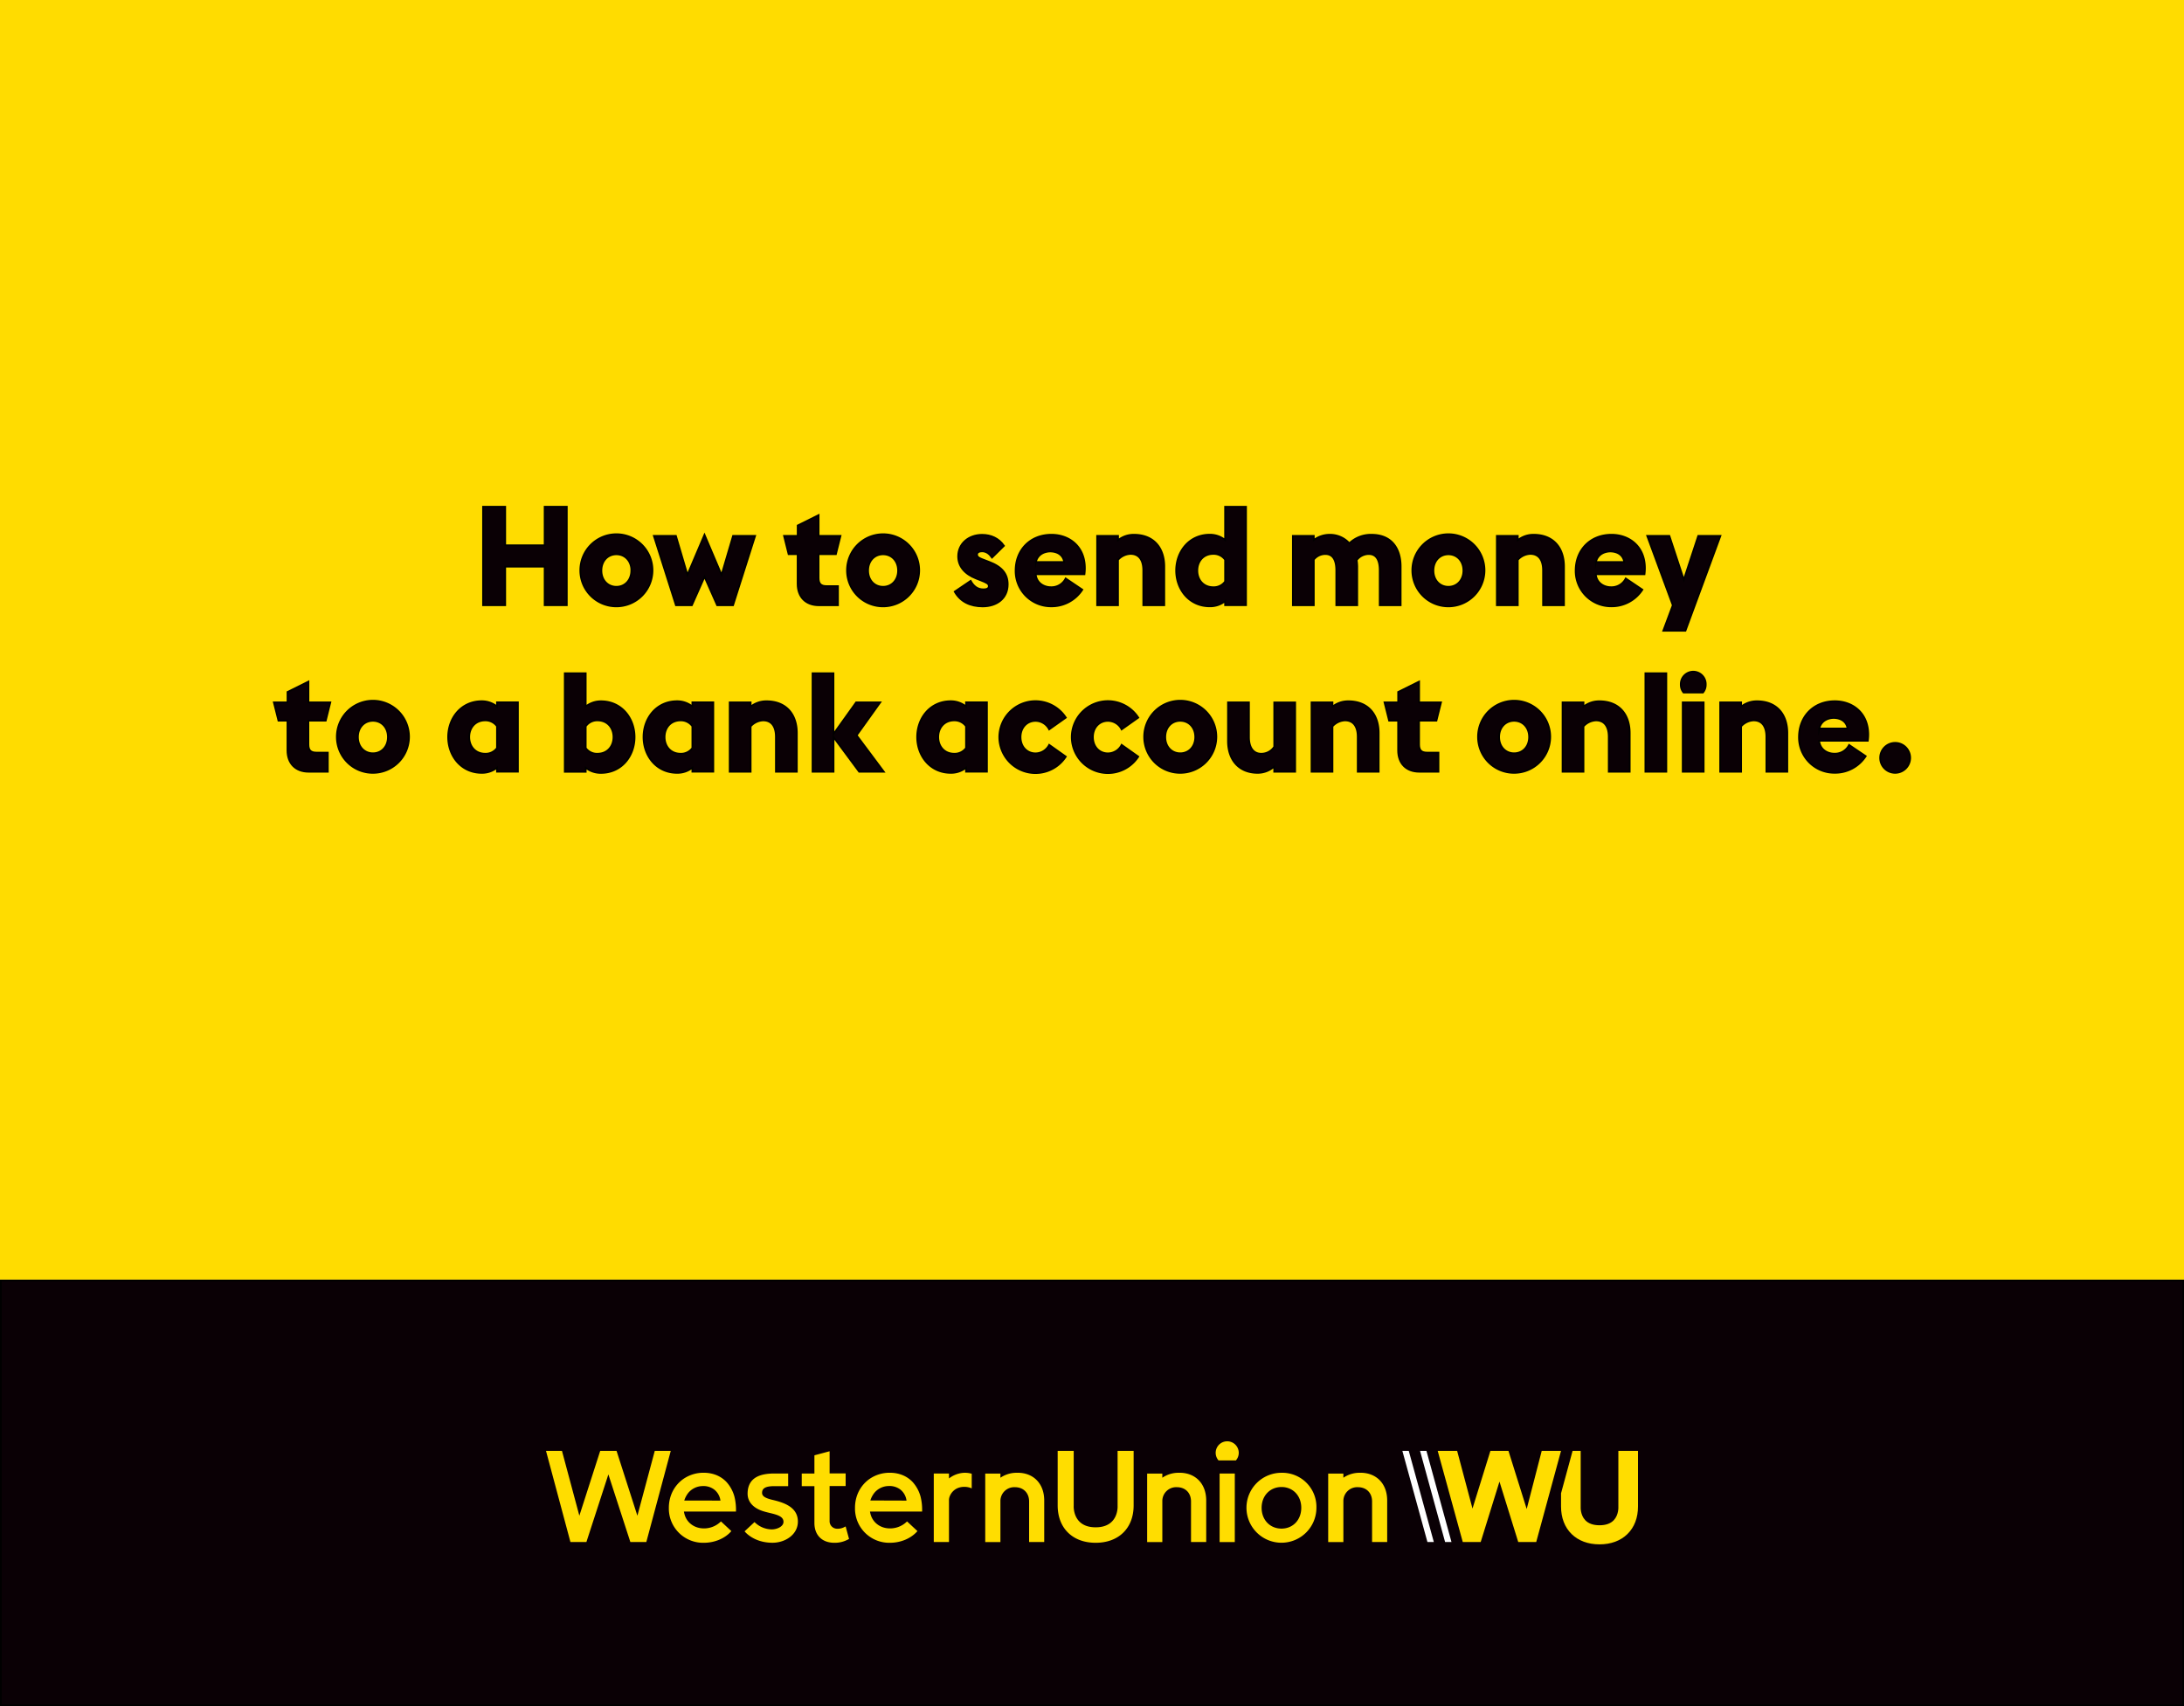 <svg id="Ebene_1" data-name="Ebene 1" xmlns="http://www.w3.org/2000/svg" viewBox="0 0 1280 1000"><rect x="0" y="0" width="1280" height="1000" fill="#808080" stroke="none"/><defs><style>.cls-1,.cls-5{fill:#0a0005;}.cls-2{fill:#ffdc00;}.cls-3{fill:#fd0;}.cls-4{fill:#fff;}.cls-5{stroke:#000;stroke-miterlimit:10;}</style></defs><title>VideoThumbnail_Landingpage_no_play_Button_1280x1000</title><rect class="cls-1" x="0.5" y="750.5" width="1279" height="249"/><path d="M1279,751V999H1V751H1279m1-1H0v250H1280V750Z"/><rect class="cls-2" x="0.5" y="0.5" width="1279" height="749"/><path class="cls-2" d="M1279,1V749H1V1H1279m1-1H0V750H1280V0Z"/><path class="cls-3" d="M495.61,894.69l2,7.34-.95.48a16.16,16.16,0,0,1-7.65,1.76c-7.22,0-11.7-4.45-11.7-11.62l0-21.57h-7.42v-7.41h7.42V853l8.91-2.38v13h9.4v7.41h-9.41v20.43a4.4,4.4,0,0,0,4.43,4.57,8.32,8.32,0,0,0,4.29-1Zm219.18-31v40.15h8.9V863.67Zm56.74,20.08a20.5,20.5,0,1,1-20.46-20.53A20,20,0,0,1,771.53,883.75Zm-8.88,0c0-7.07-4.87-12.19-11.58-12.19s-11.66,5.12-11.66,12.19,4.91,12.19,11.66,12.19S762.65,890.81,762.65,883.75ZM655,882.69s.81,12.51-12.86,12.51-12.86-12.58-12.86-12.58V850.4h-9.4v31.93c0,13.35,8.74,21.94,22.26,21.94s22.26-8.59,22.26-21.88v-32H655Zm64.21-37.9A6.75,6.75,0,0,0,714.17,856h10.15a6.69,6.69,0,0,0,1.69-4.45A6.76,6.76,0,0,0,719.25,844.79ZM564.18,863.31a15.73,15.73,0,0,0-8,3.25v-2.9h-8.91v40.16h8.91V879.4a6.08,6.08,0,0,1,.45-2.39,8.69,8.69,0,0,1,4.39-4.68,10,10,0,0,1,4-.84h0a10.56,10.56,0,0,1,4.49.89V863.8A14.24,14.24,0,0,0,564.18,863.31ZM383.75,850.4l-10.19,38-12.21-38h-9.58l-12.22,38-10.19-38H320l14.32,53.42h9.36l12.88-39.63,12.88,39.63h9.36l14.32-53.42Zm28.79,53.87A20.07,20.07,0,0,1,392,883.76a21.72,21.72,0,0,1,1.35-7.61,20,20,0,0,1,7-9.18,20.66,20.66,0,0,1,12-3.75c5.64,0,10.2,2,13.47,5.47a20.91,20.91,0,0,1,4.65,8.66,32,32,0,0,1,.87,8.62H400.82l.18.87c1.13,5.4,5.75,9,11.54,9a14,14,0,0,0,10-4.1l6.09,5.68C425,901.68,418.93,904.26,412.54,904.27Zm9.7-24.73a9.83,9.83,0,0,0-3.7-6.51,10.46,10.46,0,0,0-6.77-2,11.1,11.1,0,0,0-8.34,3.95,13.75,13.75,0,0,0-2.39,4.52Zm99.35,24.73a20.06,20.06,0,0,1-20.49-20.51,21.71,21.71,0,0,1,1.34-7.61,20,20,0,0,1,7-9.18,20.7,20.7,0,0,1,12-3.75c5.64,0,10.2,2,13.47,5.47a20.91,20.91,0,0,1,4.65,8.66,31.62,31.62,0,0,1,.87,8.62H509.87l.18.87c1.13,5.4,5.75,9,11.55,9a14,14,0,0,0,10-4.1l6.1,5.68C534,901.68,528,904.26,521.59,904.27Zm9.7-24.73A9.82,9.82,0,0,0,527.6,873a10.51,10.51,0,0,0-6.78-2,11.06,11.06,0,0,0-8.33,3.95,13.53,13.53,0,0,0-2.39,4.52Zm-78-.29c-3.87-.91-6.61-1.89-6.65-4.18-.06-3.06,2.63-4,7.29-4h8v-7.41h-8c-7,0-15.78,1.51-15.78,11.94.08,4.69,3.26,8.32,9.2,10.18,1.37.43,2.76.76,4.11,1.08,4.12,1,7.68,2,7.73,5.06.05,2.79-3.66,4.45-6.77,4.51a14.67,14.67,0,0,1-10.22-4.3l-5.81,5.42s5.08,6.7,16.38,6.7c7.41,0,15-4.8,14.85-12.64S460.34,880.93,453.3,879.25Zm238-16a16.73,16.73,0,0,0-10.07,2.89v-2.44h-8.9v40.15h8.9V879.56a8.1,8.1,0,0,1,8.53-7.87c5,0,8.28,3.36,8.28,8.37v23.76h8.91V879.5C706.93,869.55,700.56,863.22,691.28,863.22Zm-94.89,0a16.73,16.73,0,0,0-10.07,2.89v-2.44h-8.9v40.15h8.9V879.56a8.1,8.1,0,0,1,8.53-7.87c4.95,0,8.28,3.36,8.28,8.37v23.76H612V879.5C612,869.55,605.67,863.22,596.39,863.22Zm201,0a16.73,16.73,0,0,0-10.07,2.89v-2.44h-8.9v40.15h8.9V879.56a8.1,8.1,0,0,1,8.53-7.87c5,0,8.29,3.36,8.29,8.37v23.76H813V879.5C813,869.55,806.62,863.22,797.34,863.22Z"/><polygon class="cls-4" points="836.59 903.82 821.9 850.4 825.65 850.4 840.34 903.82 836.59 903.82"/><path class="cls-3" d="M914.89,850.4l-14.54,53.42H889.81l-11-35.41-11,35.41H857.3L842.61,850.4H854l9,33.81,10.5-33.81h10.58l10.69,34.06,8.8-34.06Zm33.6,0v33s.23,4.53-2.66,7.6c-1.88,2-4.7,3-8.38,3s-6.51-1-8.39-3c-2.89-3.07-2.65-7.55-2.65-7.6v-33h-4.75l-6.77,24.88V883c0,6.58,2.14,12.16,6.18,16.13s9.69,6.06,16.38,6.06,12.34-2.09,16.38-6.06S960,889.6,960,883V850.4Z"/><polygon class="cls-4" points="846.94 903.82 832.26 850.4 836.01 850.4 850.69 903.82 846.94 903.82"/><path class="cls-5" d="M283.1,297h13v22.6h23.1V297h13v57.74h-13V332.14h-23.1v22.61h-13Z"/><path class="cls-5" d="M340.11,334.42a21.15,21.15,0,1,1,21.14,21A21.07,21.07,0,0,1,340.11,334.42Zm29.93,0c0-5.61-3.74-9.52-8.79-9.52s-8.78,3.91-8.78,9.52,3.74,9.51,8.78,9.51S370,340,370,334.42Z"/><path class="cls-5" d="M383.21,314.08h12.93l6.75,22.86,10-23.51,10,23.51,6.75-22.86h12.93l-12.93,40.67H420.3l-7.4-16.67-7.4,16.67h-9.36Z"/><path class="cls-5" d="M459.5,314.08h8V308l12.28-6.1v12.19H492.6l-2.69,10.74H479.75v13.91c0,3.41,1.38,4.8,4.71,4.8h6.67v11.22H479.91c-7.65,0-12.44-4.8-12.44-12.53v-17.4h-5.29Z"/><path class="cls-5" d="M496.42,334.42a21.15,21.15,0,1,1,21.14,21A21.07,21.07,0,0,1,496.42,334.42Zm29.93,0c0-5.61-3.75-9.52-8.79-9.52s-8.78,3.91-8.78,9.52,3.74,9.51,8.78,9.51S526.35,340,526.35,334.42Z"/><path class="cls-5" d="M559.52,346.78l9.36-6.34c1.62,2.92,3.82,5,7.48,5,1.71,0,3.17-.41,3.17-1.87s-1.14-2-5.12-3.58l-2.12-.82c-7.07-2.76-10.73-7.32-10.73-13.09,0-7.48,6.18-12.61,14-12.61,5.2,0,9.76,2,12.85,6.43l-7,6.91c-1.54-2.19-3.33-3.66-5.85-3.66-1.63,0-2.93.57-2.93,1.87,0,1.63,1.3,2.12,5.37,3.66l1.7.65c7.73,2.93,10.9,7.16,10.9,13.18,0,8.29-6.42,12.93-14.72,12.93C568.8,355.4,563,352.88,559.52,346.78Z"/><path class="cls-5" d="M595.23,334.42c0-12,8.46-21,21-21,10.33,0,19.6,6.75,19.6,19.6a27.83,27.83,0,0,1-.24,3.58H607c.57,5.45,5.21,7.57,8.87,7.57a9.32,9.32,0,0,0,8.7-5.13l9.76,6.59A21.38,21.38,0,0,1,616,355.4,20.71,20.71,0,0,1,595.23,334.42Zm11.87-5h16.59c-.65-4.31-4.23-6.19-8.21-6.19C612.55,323.27,608.24,324.58,607.1,329.46Z"/><path class="cls-5" d="M643,314.08h12.28v2.53a14.56,14.56,0,0,1,9.35-3.18c11.47,0,17.73,7.65,17.73,18.63v22.69H670.05v-20.5c0-5.44-2.12-9.59-7.48-9.59a10.38,10.38,0,0,0-7.32,3.49v26.6H643Z"/><path class="cls-5" d="M718,352.39a14.15,14.15,0,0,1-9,3c-12,0-19.68-9.84-19.68-21s7.65-21,19.68-21a14.21,14.21,0,0,1,9,3.09V297h12.28v57.74H718Zm0-11.55V328.07a8.27,8.27,0,0,0-6.91-3.41c-5.86,0-9.36,4.39-9.36,9.76s3.5,9.76,9.36,9.76A8.18,8.18,0,0,0,718,340.84Z"/><path class="cls-5" d="M808.63,334.25c0-5.28-1.55-9.51-6.43-9.51a8.91,8.91,0,0,0-7.07,3.58,28.28,28.28,0,0,1,.32,3.74v22.69H783.17v-20.5c0-5.28-1.54-9.51-6.42-9.51A8.59,8.59,0,0,0,770,328v26.76H757.72V314.08H770v2.44a15.47,15.47,0,0,1,9.27-3.09,15.23,15.23,0,0,1,11.55,5,18.27,18.27,0,0,1,13-5c12.12,0,17.08,8.46,17.08,18.63v22.69H808.63Z"/><path class="cls-5" d="M827.74,334.42a21.15,21.15,0,1,1,21.15,21A21.07,21.07,0,0,1,827.74,334.42Zm29.93,0c0-5.61-3.74-9.52-8.78-9.52s-8.79,3.91-8.79,9.52,3.74,9.51,8.79,9.51S857.67,340,857.67,334.42Z"/><path class="cls-5" d="M877.27,314.08h12.28v2.53a14.56,14.56,0,0,1,9.35-3.18c11.47,0,17.73,7.65,17.73,18.63v22.69H904.35v-20.5c0-5.44-2.11-9.59-7.48-9.59a10.38,10.38,0,0,0-7.32,3.49v26.6H877.27Z"/><path class="cls-5" d="M923.46,334.42c0-12,8.46-21,21-21,10.33,0,19.6,6.75,19.6,19.6a27.83,27.83,0,0,1-.24,3.58H935.25c.57,5.45,5.21,7.57,8.87,7.57a9.32,9.32,0,0,0,8.7-5.13l9.76,6.59a21.38,21.38,0,0,1-18.38,9.76A20.72,20.72,0,0,1,923.46,334.42Zm11.87-5h16.6c-.65-4.31-4.23-6.19-8.22-6.19C940.78,323.27,936.47,324.58,935.33,329.46Z"/><path class="cls-5" d="M980.39,354.75l-15-40.67h13l8.46,25.7,8.46-25.7h13l-20.5,55.63h-13Z"/><path class="cls-5" d="M160.5,411.68h8v-6.1l12.28-6.1v12.2H193.6l-2.68,10.73H180.75v13.91c0,3.42,1.38,4.8,4.72,4.8h6.67v11.22H180.91c-7.64,0-12.44-4.79-12.44-12.52V422.41h-5.28Z"/><path class="cls-5" d="M197.42,432a21.15,21.15,0,1,1,21.15,21A21.07,21.07,0,0,1,197.42,432Zm29.93,0c0-5.61-3.74-9.51-8.78-9.51s-8.79,3.9-8.79,9.51,3.75,9.52,8.79,9.52S227.35,437.62,227.35,432Z"/><path class="cls-5" d="M291.27,450a14.14,14.14,0,0,1-8.94,3c-12,0-19.68-9.84-19.68-21s7.64-21,19.68-21a14.21,14.21,0,0,1,8.94,3.09v-2.44h12.28v40.66H291.27Zm0-11.55V425.67a8.25,8.25,0,0,0-6.91-3.42c-5.86,0-9.35,4.39-9.35,9.76s3.49,9.76,9.35,9.76A8.2,8.2,0,0,0,291.27,438.44Z"/><path class="cls-5" d="M331,394.6h12.28v19.52a14.21,14.21,0,0,1,8.95-3.09c12,0,19.68,9.84,19.68,21s-7.65,21-19.68,21a14.15,14.15,0,0,1-8.95-3v2.35H331Zm12.28,31.07v12.77a8.1,8.1,0,0,0,6.91,3.33c5.86,0,9.36-4.39,9.36-9.76s-3.5-9.76-9.36-9.76A8.15,8.15,0,0,0,343.32,425.67Z"/><path class="cls-5" d="M405.78,450a14.15,14.15,0,0,1-8.95,3c-12,0-19.68-9.84-19.68-21s7.65-21,19.68-21a14.21,14.21,0,0,1,8.95,3.09v-2.44h12.28v40.66H405.78Zm0-11.55V425.67a8.25,8.25,0,0,0-6.91-3.42c-5.86,0-9.36,4.39-9.36,9.76s3.5,9.76,9.36,9.76A8.2,8.2,0,0,0,405.78,438.44Z"/><path class="cls-5" d="M427.66,411.68h12.28v2.52a14.61,14.61,0,0,1,9.35-3.17c11.47,0,17.73,7.64,17.73,18.62v22.69H454.74V431.85c0-5.45-2.12-9.6-7.48-9.6a10.35,10.35,0,0,0-7.32,3.5v26.59H427.66Z"/><path class="cls-5" d="M476.21,394.6h12.28v35.62l13.26-18.54H515.9L502.07,431,518,452.34H503.53l-15-20.25v20.25H476.21Z"/><path class="cls-5" d="M566.16,450a14.17,14.17,0,0,1-8.95,3c-12,0-19.68-9.84-19.68-21s7.64-21,19.68-21a14.23,14.23,0,0,1,8.95,3.09v-2.44h12.28v40.66H566.16Zm0-11.55V425.67a8.27,8.27,0,0,0-6.92-3.42c-5.85,0-9.35,4.39-9.35,9.76s3.5,9.76,9.35,9.76A8.22,8.22,0,0,0,566.16,438.44Z"/><path class="cls-5" d="M585.67,432a21.21,21.21,0,0,1,39-11.38l-9.76,6.91a9.06,9.06,0,0,0-8-5c-5,0-8.79,3.9-8.79,9.51s3.75,9.52,8.79,9.52a9.07,9.07,0,0,0,8-5l9.76,6.92a21.21,21.21,0,0,1-39-11.39Z"/><path class="cls-5" d="M628.13,432a21.2,21.2,0,0,1,39-11.38l-9.76,6.91a9,9,0,0,0-8.05-5c-5,0-8.78,3.9-8.78,9.51s3.74,9.52,8.78,9.52a9.05,9.05,0,0,0,8.05-5l9.76,6.92a21.21,21.21,0,0,1-39-11.39Z"/><path class="cls-5" d="M670.58,432a21.15,21.15,0,1,1,21.14,21A21.06,21.06,0,0,1,670.58,432Zm29.93,0c0-5.61-3.74-9.51-8.79-9.51s-8.78,3.9-8.78,9.51,3.74,9.52,8.78,9.52S700.51,437.62,700.51,432Z"/><path class="cls-5" d="M746.78,449.33A14.61,14.61,0,0,1,737.1,453c-11,0-17.4-7.56-17.4-18.62V411.68H732v20.49c0,5.53,2.28,9.6,7.16,9.6a9,9,0,0,0,7.64-4.07v-26h12.28v40.66H746.78Z"/><path class="cls-5" d="M768.66,411.68h12.28v2.52a14.61,14.61,0,0,1,9.35-3.17c11.47,0,17.73,7.64,17.73,18.62v22.69H795.74V431.85c0-5.45-2.11-9.6-7.48-9.6a10.35,10.35,0,0,0-7.32,3.5v26.59H768.66Z"/><path class="cls-5" d="M811.43,411.68h8v-6.1l12.28-6.1v12.2h12.84l-2.68,10.73H831.69v13.91c0,3.42,1.38,4.8,4.71,4.8h6.67v11.22H831.85c-7.65,0-12.44-4.79-12.44-12.52V422.41h-5.29Z"/><path class="cls-5" d="M866.25,432a21.15,21.15,0,1,1,21.14,21A21.06,21.06,0,0,1,866.25,432Zm29.93,0c0-5.61-3.74-9.51-8.79-9.51s-8.78,3.9-8.78,9.51,3.74,9.52,8.78,9.52S896.18,437.62,896.18,432Z"/><path class="cls-5" d="M915.78,411.68h12.28v2.52a14.61,14.61,0,0,1,9.35-3.17c11.47,0,17.73,7.64,17.73,18.62v22.69H942.86V431.85c0-5.45-2.12-9.6-7.48-9.6a10.35,10.35,0,0,0-7.32,3.5v26.59H915.78Z"/><path class="cls-5" d="M964.33,394.6h12.28v57.74H964.33Z"/><path class="cls-5" d="M985.07,401.27a7.32,7.32,0,1,1,14.63,0,7,7,0,0,1-1.62,4.64H986.69A7.06,7.06,0,0,1,985.07,401.27Zm1.13,10.41h12.29v40.66H986.2Z"/><path class="cls-5" d="M1008.16,411.68h12.28v2.52a14.64,14.64,0,0,1,9.36-3.17c11.46,0,17.72,7.64,17.72,18.62v22.69h-12.28V431.85c0-5.45-2.11-9.6-7.48-9.6a10.37,10.37,0,0,0-7.32,3.5v26.59h-12.28Z"/><path class="cls-5" d="M1054.35,432c0-11.95,8.46-21,21-21,10.33,0,19.6,6.75,19.6,19.6a26.2,26.2,0,0,1-.25,3.58h-28.54c.57,5.45,5.2,7.56,8.86,7.56a9.3,9.3,0,0,0,8.7-5.12l9.76,6.59a21.38,21.38,0,0,1-18.38,9.75A20.71,20.71,0,0,1,1054.35,432Zm11.88-5h16.59c-.65-4.31-4.23-6.18-8.22-6.18C1071.68,420.87,1067.37,422.17,1066.23,427.05Z"/><path class="cls-5" d="M1101.93,444.21a8.79,8.79,0,1,1,8.79,8.78A8.75,8.75,0,0,1,1101.93,444.21Z"/></svg>